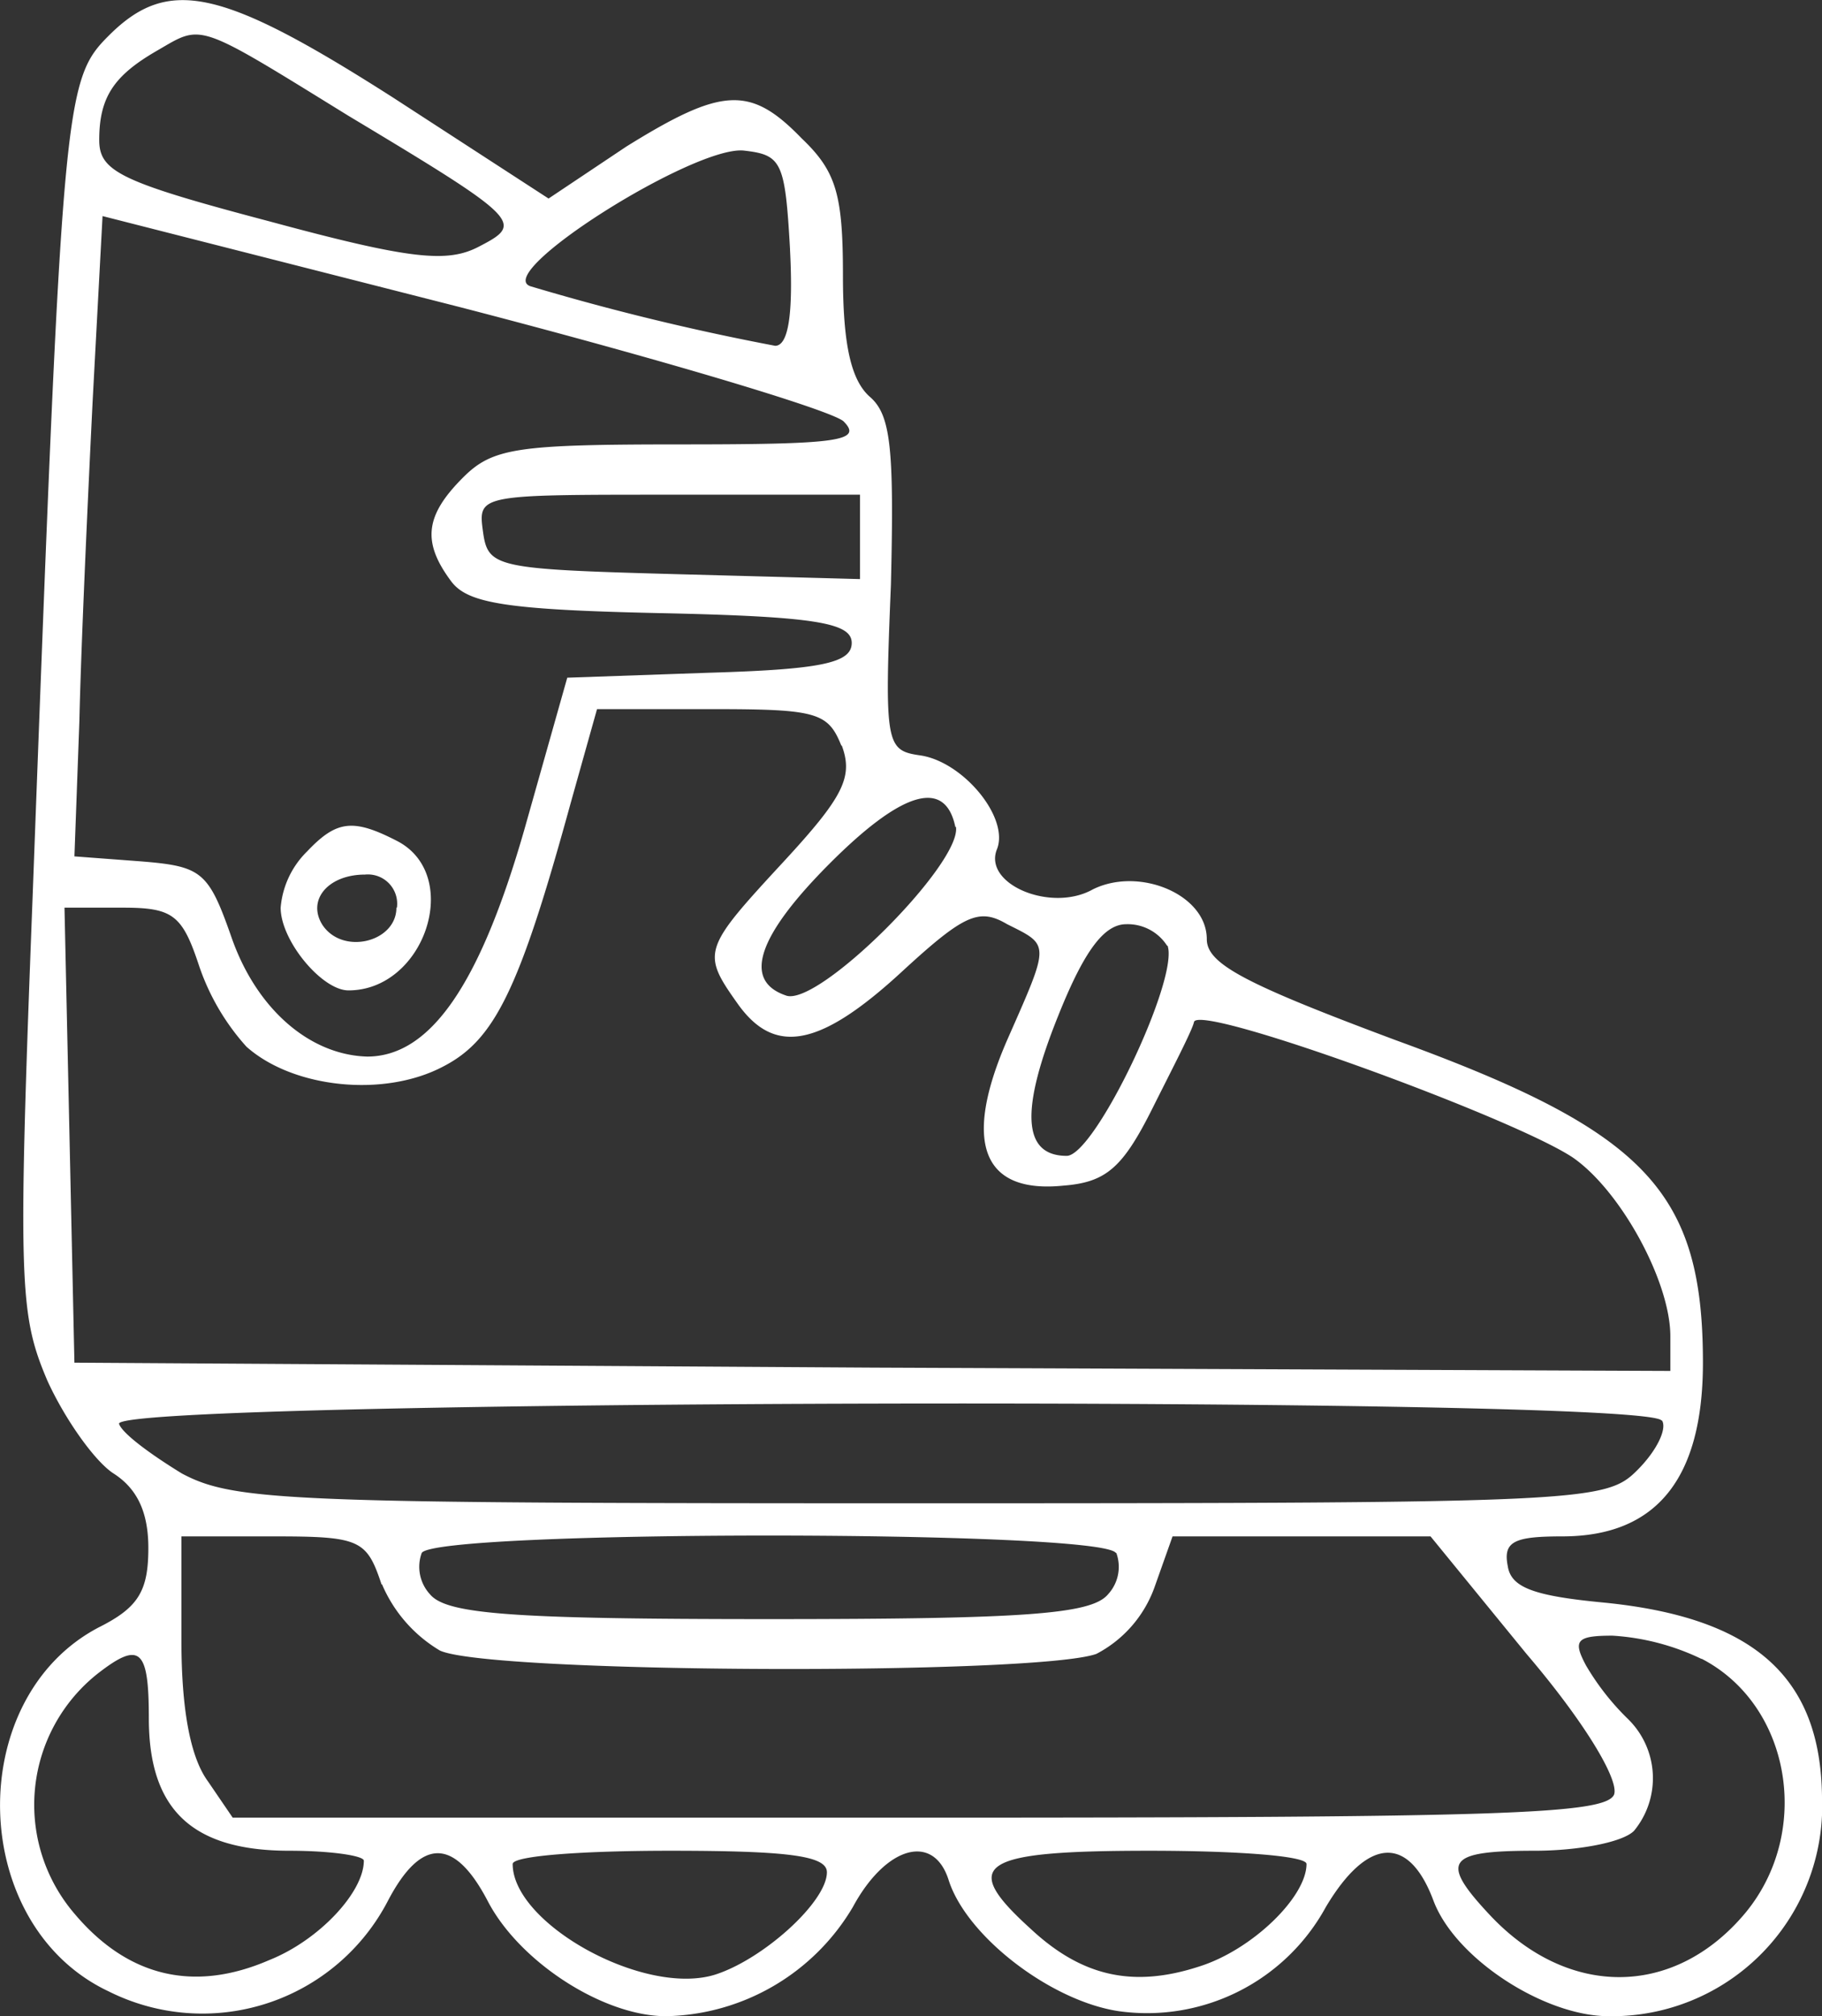 <?xml version="1.0" encoding="UTF-8"?> <svg xmlns="http://www.w3.org/2000/svg" id="Layer_1" data-name="Layer 1" viewBox="0 0 110.17 121.86"><rect x="0" y="0" width="110.17" height="121.86" fill="#333333" stroke="none"/><defs><style>.cls-1{fill:#fff;}</style></defs><path class="cls-1" d="M6.57,2.16c-2.7,2.7-2.8,3.9-4.6,52.1-.9,23.4-.8,25.2.9,29.2,1.1,2.4,2.9,4.9,4,5.6,1.4.9,2.1,2.3,2.1,4.5,0,2.6-.6,3.6-3,4.8-8.2,4.3-7.9,18,.6,22a12.64,12.64,0,0,0,16.9-5.5q3-5.7,6,0c1.9,3.7,7,7,10.8,7a13.42,13.42,0,0,0,11.3-6.6c2-3.7,4.9-4.5,5.8-1.6,1.1,3.4,6.2,7.3,10.3,7.9a12.32,12.32,0,0,0,12.5-6.3c2.5-4.2,5-4.4,6.5-.4,1.3,3.5,6.7,7,10.6,7a12.72,12.72,0,0,0,12.9-13.3c-.1-7.2-4.1-10.8-13.2-11.7-4.2-.4-5.6-.9-5.8-2.2-.3-1.5.4-1.8,3.3-1.8,5.7,0,8.5-3.5,8.5-10.5,0-10.4-3.5-14-18.6-19.5-9.1-3.4-11.4-4.6-11.4-6.1,0-2.7-4.1-4.4-6.9-3-2.5,1.4-6.6-.3-5.8-2.4.8-1.9-2-5.3-4.6-5.7-2.1-.3-2.2-.6-1.8-10.3.2-8.3,0-10.3-1.3-11.4-1.1-1-1.6-3.1-1.6-7.3,0-4.9-.4-6.3-2.5-8.3-3.1-3.2-4.8-3.1-10.6.5L33.17,12l-9.4-6.1C13.37-.74,10.17-1.44,6.57,2.16ZM21.07,7c10.5,6.3,10.6,6.5,7.9,7.9-1.9,1-4.1.8-12.6-1.5C7.27,11,6,10.36,6,8.46c0-2.6.9-3.9,3.5-5.4C12.27,1.46,11.77,1.26,21.07,7Zm26.7,8.1c.2,3.9-.1,5.8-.9,5.8a147.82,147.82,0,0,1-14.8-3.6c-2.3-.8,9.9-8.5,12.9-8.2C47.27,9.36,47.47,9.76,47.77,15.06ZM51,25.46c1.2,1.2-.3,1.4-9.8,1.4-9.9,0-11.4.2-13.2,2-2.3,2.3-2.5,3.9-.7,6.3,1,1.3,3.3,1.7,12.7,1.9s11.5.6,11.5,1.8-1.8,1.6-8.6,1.8l-8.6.3-2.6,9.2c-2.7,9.4-5.7,13.7-9.5,13.7-3.5-.1-6.7-2.9-8.2-7.2-1.4-4-1.8-4.3-5.5-4.6l-4-.3.3-8.2c.1-4.5.5-13.2.8-19.3l.6-11.2,21.6,5.5C39.77,21.66,50.17,24.76,51,25.46Zm1,6.9V35l-11.2-.3c-10.9-.3-11.3-.4-11.6-2.6s-.2-2.2,11.2-2.2H52Zm-1.1,12.7c.7,1.9.1,3.1-3.5,7-4.9,5.3-5,5.5-2.8,8.6s4.9,2.7,9.9-1.9c3.8-3.5,4.7-3.9,6.4-2.9,2.6,1.3,2.6,1.1,0,7-2.7,6.2-1.5,9.3,3.4,8.8,2.6-.2,3.6-1.1,5.4-4.7,1.2-2.4,2.4-4.7,2.5-5.2.4-1.1,19.3,5.8,22.9,8.2,2.9,2,5.9,7.5,5.9,10.8v2.1l-48.2-.2-48.3-.3-.3-13.8-.3-13.7h3.5c3,0,3.6.4,4.6,3.4a14,14,0,0,0,2.9,5c2.8,2.5,8.3,3.1,11.9,1.2,3.1-1.6,4.6-4.6,7.7-15.9l1.6-5.7h7C49.37,42.86,50.07,43.06,50.87,45.06Zm6.9,4.9c.4,2.2-8.4,11-10.3,10.2-2.6-.9-1.7-3.6,2.7-8S57.17,47.06,57.77,50Zm12.8,7.2c.7,2-4.4,12.7-6.1,12.7-2.7,0-2.8-2.8-.5-8.5,1.6-4,2.8-5.5,4.1-5.5A2.83,2.83,0,0,1,70.57,57.16Zm29.9,28.7c.3.5-.3,1.8-1.5,3-1.9,1.9-3.1,2-43.3,2-38.1,0-41.5-.1-44.7-1.8-1.8-1.1-3.6-2.4-3.8-3C6.67,84.56,99.57,84.36,100.47,85.86Zm-77.4,9.9a8.55,8.55,0,0,0,3.5,4c3,1.4,36.1,1.5,39.7.2a7.34,7.34,0,0,0,3.5-4l1.1-3.1h15.6l5.8,7.1c3.5,4.1,5.6,7.6,5.3,8.5-.5,1.2-6.8,1.4-42,1.4H14.07l-1.5-2.2c-1.1-1.5-1.6-4.5-1.6-8.5v-6.3h5.6C21.77,92.86,22.17,93.06,23.07,95.76Zm44.4-1.9a2.45,2.45,0,0,1-.5,2.5c-1,1.2-4.9,1.5-20.5,1.5S27,97.56,26,96.36a2.45,2.45,0,0,1-.5-2.5C26.37,92.46,66.57,92.46,67.47,93.86Zm35.4,6.4c5.4,2.8,6.7,10.5,2.6,15.4-4.3,5.1-10.7,5.1-15.4.1-3.1-3.3-2.6-3.9,2.7-3.9,2.6,0,5.3-.5,6-1.2a5,5,0,0,0-.4-6.8,15.36,15.36,0,0,1-2.5-3.2c-.8-1.5-.6-1.8,1.6-1.8A14.42,14.42,0,0,1,102.87,100.26ZM9,103.86c0,5.5,2.6,8,8.5,8,2.5,0,4.5.3,4.5.6,0,1.9-2.7,4.8-5.7,6-4.6,2-8.6,1-11.8-2.8a10.11,10.11,0,0,1,1.4-14.5C8.47,99.16,9,99.66,9,103.86Zm41,9.3c0,1.8-3.9,5.3-6.8,6.2-4.3,1.3-12.2-3.1-12.2-6.7,0-.5,4.3-.8,9.5-.8C47.67,111.86,50,112.16,50,113.16Zm29-.5c0,2-3.3,5.2-6.5,6.2-4,1.3-7.1.6-10.2-2.3-4.3-3.9-3.1-4.7,7.2-4.7C74.67,111.86,79,112.16,79,112.66Z"></path><path class="cls-1" d="M18.57,51.46a5.39,5.39,0,0,0-1.6,3.4c0,2,2.5,5,4.1,5,4.6,0,6.9-6.9,3-9C21.37,49.46,20.37,49.56,18.57,51.46Zm5.4,3.4c0,2.1-3.3,2.9-4.5,1-.9-1.5.4-3,2.6-3A1.77,1.77,0,0,1,24,54.86Z"></path></svg> 